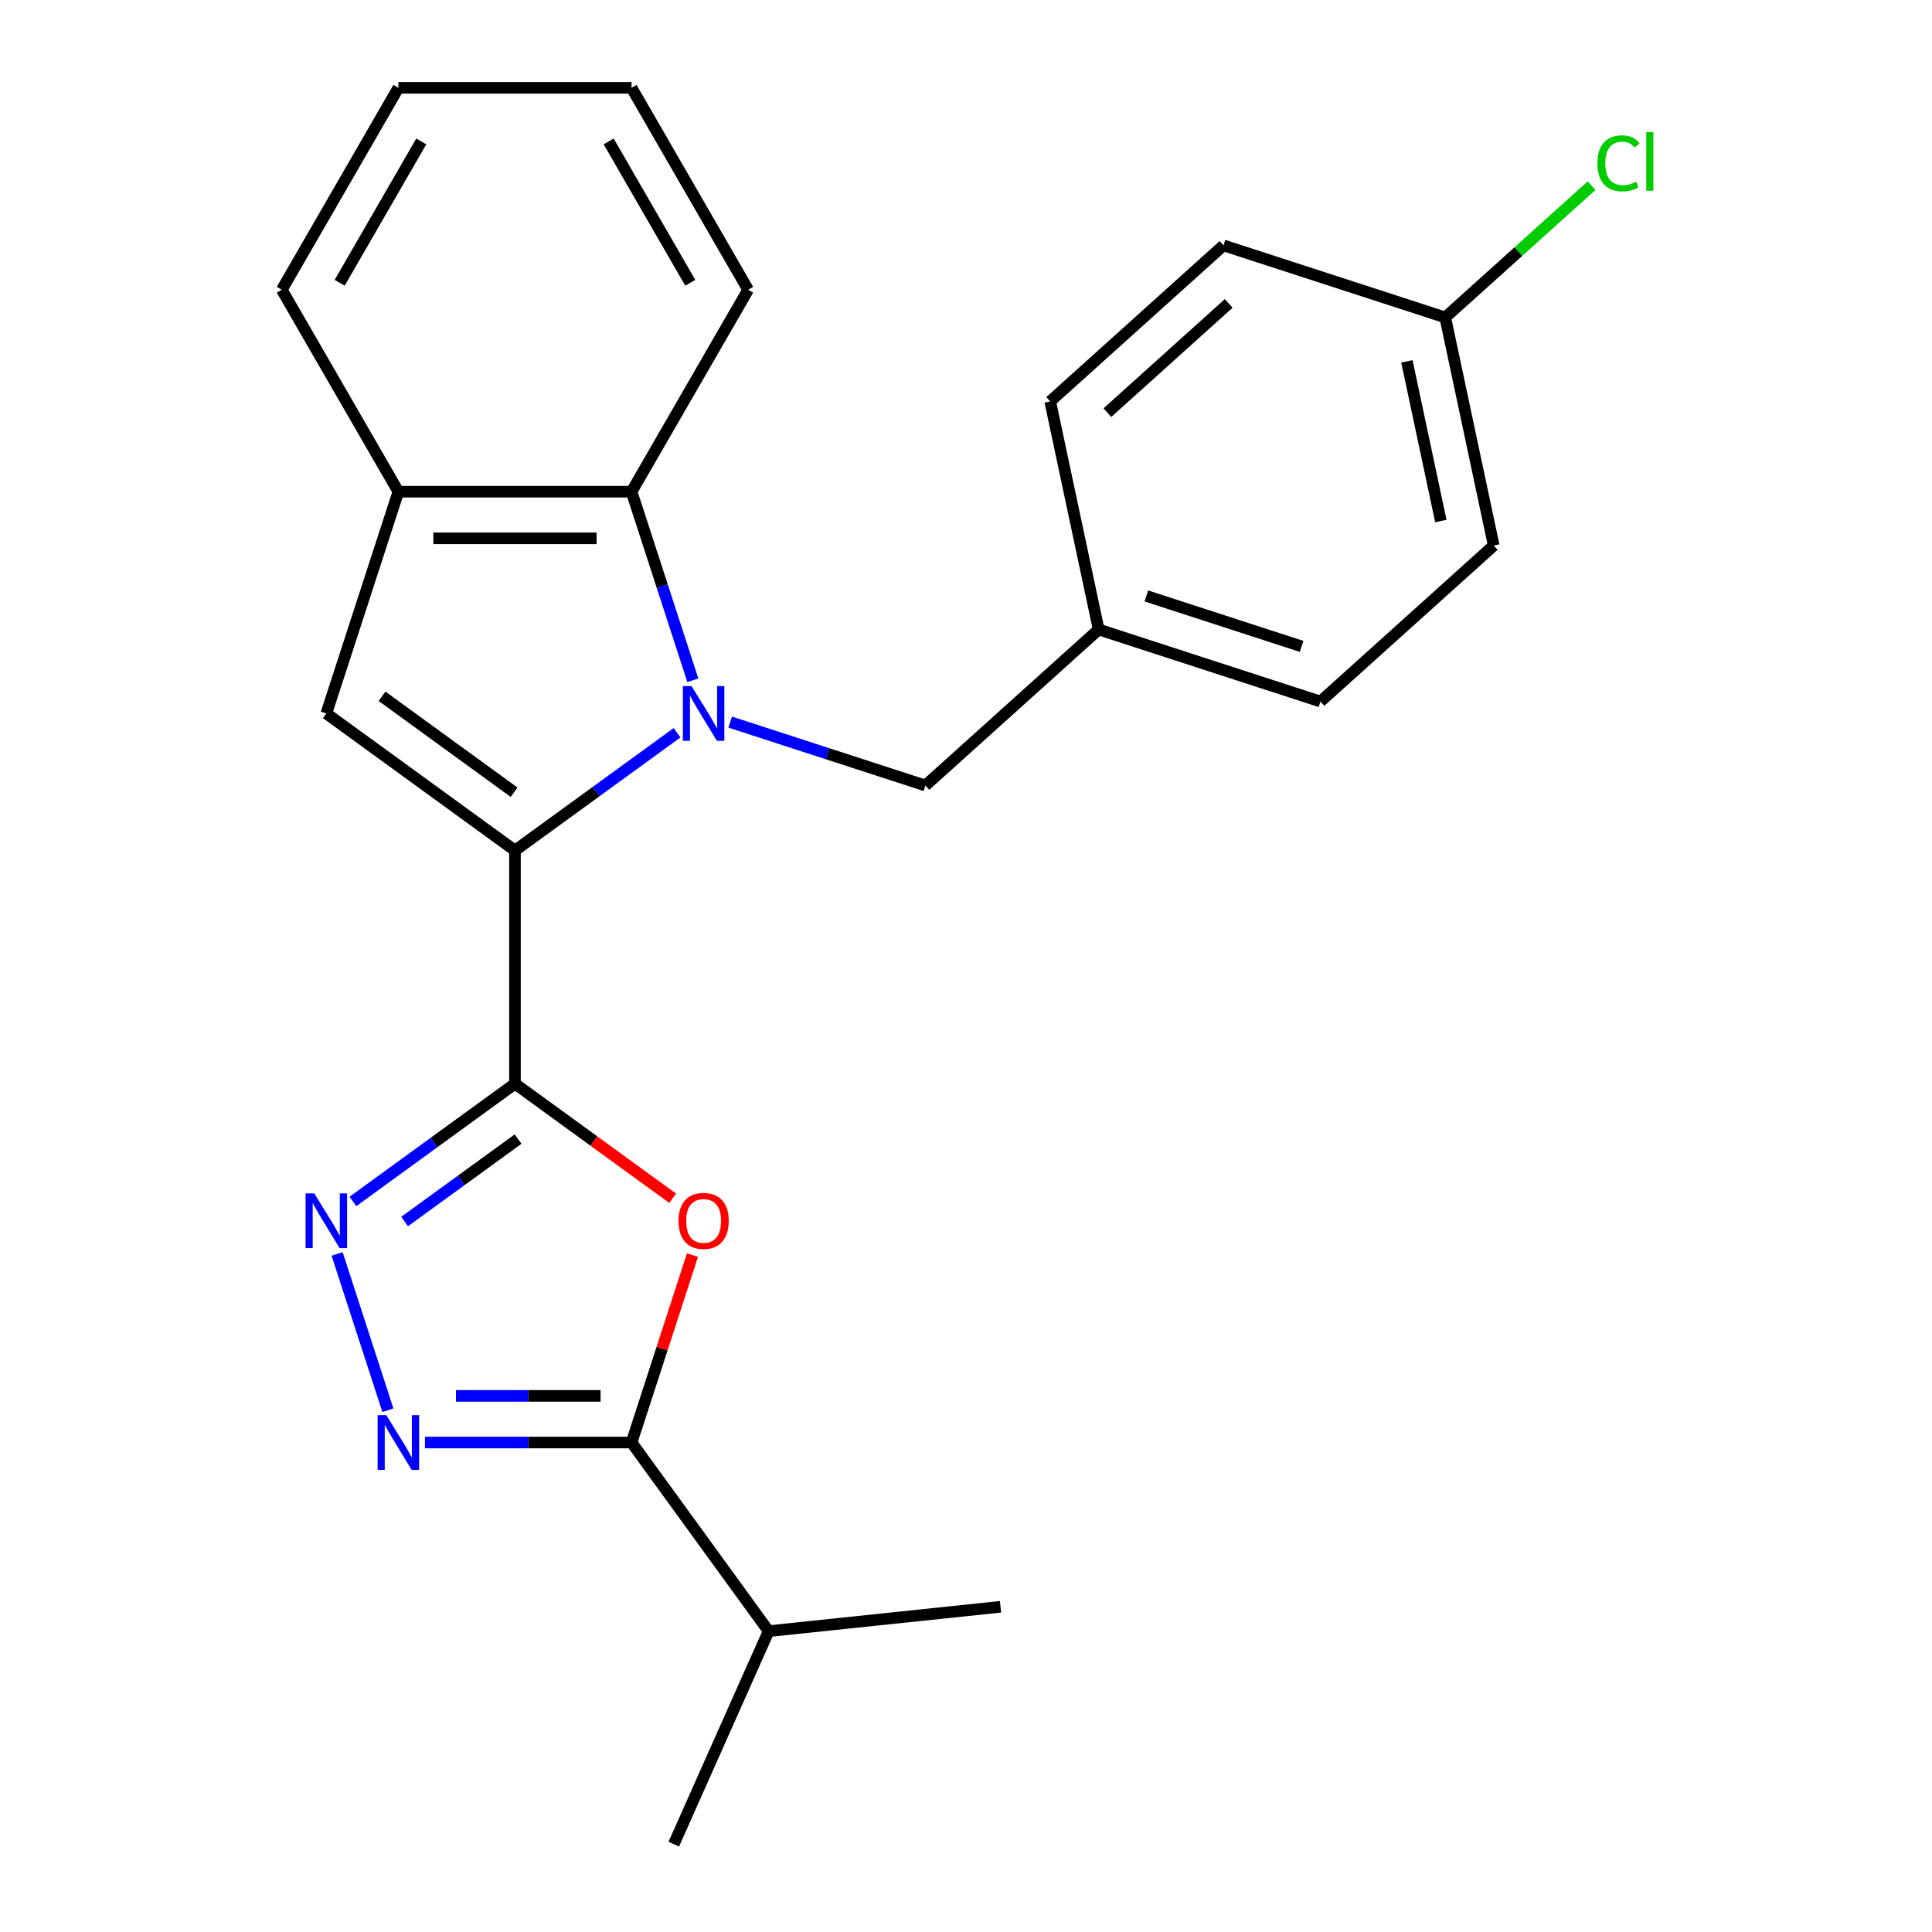<?xml version='1.0' encoding='iso-8859-1'?>
<svg version='1.1' baseProfile='full'
              xmlns='http://www.w3.org/2000/svg'
                      xmlns:rdkit='http://www.rdkit.org/xml'
                      xmlns:xlink='http://www.w3.org/1999/xlink'
                  xml:space='preserve'
width='1000px' height='1000px' viewBox='0 0 1000 1000'>
<!-- END OF HEADER -->
<rect style='opacity:1.0;fill:#FFFFFF;stroke:none' width='1000' height='1000' x='0' y='0'> </rect>
<path class='bond-0' d='M 350.433,379.28 L 308.491,409.753' style='fill:none;fill-rule:evenodd;stroke:#0000FF;stroke-width:6px;stroke-linecap:butt;stroke-linejoin:miter;stroke-opacity:1' />
<path class='bond-0' d='M 308.491,409.753 L 266.549,440.226' style='fill:none;fill-rule:evenodd;stroke:#000000;stroke-width:6px;stroke-linecap:butt;stroke-linejoin:miter;stroke-opacity:1' />
<path class='bond-7' d='M 358.61,352.108 L 342.752,303.304' style='fill:none;fill-rule:evenodd;stroke:#0000FF;stroke-width:6px;stroke-linecap:butt;stroke-linejoin:miter;stroke-opacity:1' />
<path class='bond-7' d='M 342.752,303.304 L 326.895,254.5' style='fill:none;fill-rule:evenodd;stroke:#000000;stroke-width:6px;stroke-linecap:butt;stroke-linejoin:miter;stroke-opacity:1' />
<path class='bond-9' d='M 377.948,373.755 L 428.462,390.168' style='fill:none;fill-rule:evenodd;stroke:#0000FF;stroke-width:6px;stroke-linecap:butt;stroke-linejoin:miter;stroke-opacity:1' />
<path class='bond-9' d='M 428.462,390.168 L 478.976,406.581' style='fill:none;fill-rule:evenodd;stroke:#000000;stroke-width:6px;stroke-linecap:butt;stroke-linejoin:miter;stroke-opacity:1' />
<path class='bond-1' d='M 266.549,440.226 L 266.549,560.919' style='fill:none;fill-rule:evenodd;stroke:#000000;stroke-width:6px;stroke-linecap:butt;stroke-linejoin:miter;stroke-opacity:1' />
<path class='bond-5' d='M 266.549,440.226 L 168.906,369.285' style='fill:none;fill-rule:evenodd;stroke:#000000;stroke-width:6px;stroke-linecap:butt;stroke-linejoin:miter;stroke-opacity:1' />
<path class='bond-5' d='M 266.091,410.057 L 197.741,360.398' style='fill:none;fill-rule:evenodd;stroke:#000000;stroke-width:6px;stroke-linecap:butt;stroke-linejoin:miter;stroke-opacity:1' />
<path class='bond-2' d='M 266.549,560.919 L 307.361,590.571' style='fill:none;fill-rule:evenodd;stroke:#000000;stroke-width:6px;stroke-linecap:butt;stroke-linejoin:miter;stroke-opacity:1' />
<path class='bond-2' d='M 307.361,590.571 L 348.173,620.223' style='fill:none;fill-rule:evenodd;stroke:#FF0000;stroke-width:6px;stroke-linecap:butt;stroke-linejoin:miter;stroke-opacity:1' />
<path class='bond-3' d='M 266.549,560.919 L 224.606,591.392' style='fill:none;fill-rule:evenodd;stroke:#000000;stroke-width:6px;stroke-linecap:butt;stroke-linejoin:miter;stroke-opacity:1' />
<path class='bond-3' d='M 224.606,591.392 L 182.664,621.865' style='fill:none;fill-rule:evenodd;stroke:#0000FF;stroke-width:6px;stroke-linecap:butt;stroke-linejoin:miter;stroke-opacity:1' />
<path class='bond-3' d='M 268.154,589.589 L 238.794,610.92' style='fill:none;fill-rule:evenodd;stroke:#000000;stroke-width:6px;stroke-linecap:butt;stroke-linejoin:miter;stroke-opacity:1' />
<path class='bond-3' d='M 238.794,610.92 L 209.435,632.251' style='fill:none;fill-rule:evenodd;stroke:#0000FF;stroke-width:6px;stroke-linecap:butt;stroke-linejoin:miter;stroke-opacity:1' />
<path class='bond-6' d='M 358.415,649.637 L 342.655,698.141' style='fill:none;fill-rule:evenodd;stroke:#FF0000;stroke-width:6px;stroke-linecap:butt;stroke-linejoin:miter;stroke-opacity:1' />
<path class='bond-6' d='M 342.655,698.141 L 326.895,746.645' style='fill:none;fill-rule:evenodd;stroke:#000000;stroke-width:6px;stroke-linecap:butt;stroke-linejoin:miter;stroke-opacity:1' />
<path class='bond-4' d='M 174.488,649.037 L 200.768,729.919' style='fill:none;fill-rule:evenodd;stroke:#0000FF;stroke-width:6px;stroke-linecap:butt;stroke-linejoin:miter;stroke-opacity:1' />
<path class='bond-27' d='M 219.96,746.645 L 273.427,746.645' style='fill:none;fill-rule:evenodd;stroke:#0000FF;stroke-width:6px;stroke-linecap:butt;stroke-linejoin:miter;stroke-opacity:1' />
<path class='bond-27' d='M 273.427,746.645 L 326.895,746.645' style='fill:none;fill-rule:evenodd;stroke:#000000;stroke-width:6px;stroke-linecap:butt;stroke-linejoin:miter;stroke-opacity:1' />
<path class='bond-27' d='M 236,722.507 L 273.427,722.507' style='fill:none;fill-rule:evenodd;stroke:#0000FF;stroke-width:6px;stroke-linecap:butt;stroke-linejoin:miter;stroke-opacity:1' />
<path class='bond-27' d='M 273.427,722.507 L 310.855,722.507' style='fill:none;fill-rule:evenodd;stroke:#000000;stroke-width:6px;stroke-linecap:butt;stroke-linejoin:miter;stroke-opacity:1' />
<path class='bond-24' d='M 168.906,369.285 L 206.202,254.5' style='fill:none;fill-rule:evenodd;stroke:#000000;stroke-width:6px;stroke-linecap:butt;stroke-linejoin:miter;stroke-opacity:1' />
<path class='bond-10' d='M 326.895,746.645 L 397.836,844.287' style='fill:none;fill-rule:evenodd;stroke:#000000;stroke-width:6px;stroke-linecap:butt;stroke-linejoin:miter;stroke-opacity:1' />
<path class='bond-8' d='M 326.895,254.5 L 206.202,254.5' style='fill:none;fill-rule:evenodd;stroke:#000000;stroke-width:6px;stroke-linecap:butt;stroke-linejoin:miter;stroke-opacity:1' />
<path class='bond-8' d='M 308.791,278.638 L 224.306,278.638' style='fill:none;fill-rule:evenodd;stroke:#000000;stroke-width:6px;stroke-linecap:butt;stroke-linejoin:miter;stroke-opacity:1' />
<path class='bond-18' d='M 326.895,254.5 L 387.241,149.977' style='fill:none;fill-rule:evenodd;stroke:#000000;stroke-width:6px;stroke-linecap:butt;stroke-linejoin:miter;stroke-opacity:1' />
<path class='bond-19' d='M 206.202,254.5 L 145.856,149.977' style='fill:none;fill-rule:evenodd;stroke:#000000;stroke-width:6px;stroke-linecap:butt;stroke-linejoin:miter;stroke-opacity:1' />
<path class='bond-11' d='M 478.976,406.581 L 568.668,325.822' style='fill:none;fill-rule:evenodd;stroke:#000000;stroke-width:6px;stroke-linecap:butt;stroke-linejoin:miter;stroke-opacity:1' />
<path class='bond-20' d='M 397.836,844.287 L 348.746,954.545' style='fill:none;fill-rule:evenodd;stroke:#000000;stroke-width:6px;stroke-linecap:butt;stroke-linejoin:miter;stroke-opacity:1' />
<path class='bond-21' d='M 397.836,844.287 L 517.867,831.672' style='fill:none;fill-rule:evenodd;stroke:#000000;stroke-width:6px;stroke-linecap:butt;stroke-linejoin:miter;stroke-opacity:1' />
<path class='bond-14' d='M 568.668,325.822 L 543.575,207.767' style='fill:none;fill-rule:evenodd;stroke:#000000;stroke-width:6px;stroke-linecap:butt;stroke-linejoin:miter;stroke-opacity:1' />
<path class='bond-15' d='M 568.668,325.822 L 683.453,363.118' style='fill:none;fill-rule:evenodd;stroke:#000000;stroke-width:6px;stroke-linecap:butt;stroke-linejoin:miter;stroke-opacity:1' />
<path class='bond-15' d='M 593.345,308.46 L 673.695,334.567' style='fill:none;fill-rule:evenodd;stroke:#000000;stroke-width:6px;stroke-linecap:butt;stroke-linejoin:miter;stroke-opacity:1' />
<path class='bond-12' d='M 748.052,164.304 L 773.145,282.359' style='fill:none;fill-rule:evenodd;stroke:#000000;stroke-width:6px;stroke-linecap:butt;stroke-linejoin:miter;stroke-opacity:1' />
<path class='bond-12' d='M 728.205,187.031 L 745.77,269.67' style='fill:none;fill-rule:evenodd;stroke:#000000;stroke-width:6px;stroke-linecap:butt;stroke-linejoin:miter;stroke-opacity:1' />
<path class='bond-13' d='M 748.052,164.304 L 785.929,130.199' style='fill:none;fill-rule:evenodd;stroke:#000000;stroke-width:6px;stroke-linecap:butt;stroke-linejoin:miter;stroke-opacity:1' />
<path class='bond-13' d='M 785.929,130.199 L 823.806,96.094' style='fill:none;fill-rule:evenodd;stroke:#00CC00;stroke-width:6px;stroke-linecap:butt;stroke-linejoin:miter;stroke-opacity:1' />
<path class='bond-25' d='M 748.052,164.304 L 633.267,127.008' style='fill:none;fill-rule:evenodd;stroke:#000000;stroke-width:6px;stroke-linecap:butt;stroke-linejoin:miter;stroke-opacity:1' />
<path class='bond-16' d='M 543.575,207.767 L 633.267,127.008' style='fill:none;fill-rule:evenodd;stroke:#000000;stroke-width:6px;stroke-linecap:butt;stroke-linejoin:miter;stroke-opacity:1' />
<path class='bond-16' d='M 573.18,213.592 L 635.965,157.06' style='fill:none;fill-rule:evenodd;stroke:#000000;stroke-width:6px;stroke-linecap:butt;stroke-linejoin:miter;stroke-opacity:1' />
<path class='bond-17' d='M 683.453,363.118 L 773.145,282.359' style='fill:none;fill-rule:evenodd;stroke:#000000;stroke-width:6px;stroke-linecap:butt;stroke-linejoin:miter;stroke-opacity:1' />
<path class='bond-22' d='M 387.241,149.977 L 326.895,45.455' style='fill:none;fill-rule:evenodd;stroke:#000000;stroke-width:6px;stroke-linecap:butt;stroke-linejoin:miter;stroke-opacity:1' />
<path class='bond-22' d='M 357.285,146.368 L 315.042,73.202' style='fill:none;fill-rule:evenodd;stroke:#000000;stroke-width:6px;stroke-linecap:butt;stroke-linejoin:miter;stroke-opacity:1' />
<path class='bond-26' d='M 145.856,149.977 L 206.202,45.455' style='fill:none;fill-rule:evenodd;stroke:#000000;stroke-width:6px;stroke-linecap:butt;stroke-linejoin:miter;stroke-opacity:1' />
<path class='bond-26' d='M 175.813,146.368 L 218.055,73.202' style='fill:none;fill-rule:evenodd;stroke:#000000;stroke-width:6px;stroke-linecap:butt;stroke-linejoin:miter;stroke-opacity:1' />
<path class='bond-23' d='M 326.895,45.455 L 206.202,45.455' style='fill:none;fill-rule:evenodd;stroke:#000000;stroke-width:6px;stroke-linecap:butt;stroke-linejoin:miter;stroke-opacity:1' />
<path  class='atom-0' d='M 357.931 355.125
L 367.211 370.125
Q 368.131 371.605, 369.611 374.285
Q 371.091 376.965, 371.171 377.125
L 371.171 355.125
L 374.931 355.125
L 374.931 383.445
L 371.051 383.445
L 361.091 367.045
Q 359.931 365.125, 358.691 362.925
Q 357.491 360.725, 357.131 360.045
L 357.131 383.445
L 353.451 383.445
L 353.451 355.125
L 357.931 355.125
' fill='#0000FF'/>
<path  class='atom-3' d='M 351.191 631.94
Q 351.191 625.14, 354.551 621.34
Q 357.911 617.54, 364.191 617.54
Q 370.471 617.54, 373.831 621.34
Q 377.191 625.14, 377.191 631.94
Q 377.191 638.82, 373.791 642.74
Q 370.391 646.62, 364.191 646.62
Q 357.951 646.62, 354.551 642.74
Q 351.191 638.86, 351.191 631.94
M 364.191 643.42
Q 368.511 643.42, 370.831 640.54
Q 373.191 637.62, 373.191 631.94
Q 373.191 626.38, 370.831 623.58
Q 368.511 620.74, 364.191 620.74
Q 359.871 620.74, 357.511 623.54
Q 355.191 626.34, 355.191 631.94
Q 355.191 637.66, 357.511 640.54
Q 359.871 643.42, 364.191 643.42
' fill='#FF0000'/>
<path  class='atom-4' d='M 162.646 617.7
L 171.926 632.7
Q 172.846 634.18, 174.326 636.86
Q 175.806 639.54, 175.886 639.7
L 175.886 617.7
L 179.646 617.7
L 179.646 646.02
L 175.766 646.02
L 165.806 629.62
Q 164.646 627.7, 163.406 625.5
Q 162.206 623.3, 161.846 622.62
L 161.846 646.02
L 158.166 646.02
L 158.166 617.7
L 162.646 617.7
' fill='#0000FF'/>
<path  class='atom-5' d='M 199.942 732.485
L 209.222 747.485
Q 210.142 748.965, 211.622 751.645
Q 213.102 754.325, 213.182 754.485
L 213.182 732.485
L 216.942 732.485
L 216.942 760.805
L 213.062 760.805
L 203.102 744.405
Q 201.942 742.485, 200.702 740.285
Q 199.502 738.085, 199.142 737.405
L 199.142 760.805
L 195.462 760.805
L 195.462 732.485
L 199.942 732.485
' fill='#0000FF'/>
<path  class='atom-14' d='M 826.824 84.525
Q 826.824 77.485, 830.104 73.805
Q 833.424 70.085, 839.704 70.085
Q 845.544 70.085, 848.664 74.205
L 846.024 76.365
Q 843.744 73.365, 839.704 73.365
Q 835.424 73.365, 833.144 76.245
Q 830.904 79.085, 830.904 84.525
Q 830.904 90.125, 833.224 93.005
Q 835.584 95.885, 840.144 95.885
Q 843.264 95.885, 846.904 94.005
L 848.024 97.005
Q 846.544 97.965, 844.304 98.525
Q 842.064 99.085, 839.584 99.085
Q 833.424 99.085, 830.104 95.325
Q 826.824 91.565, 826.824 84.525
' fill='#00CC00'/>
<path  class='atom-14' d='M 852.104 68.365
L 855.784 68.365
L 855.784 98.725
L 852.104 98.725
L 852.104 68.365
' fill='#00CC00'/>
</svg>
